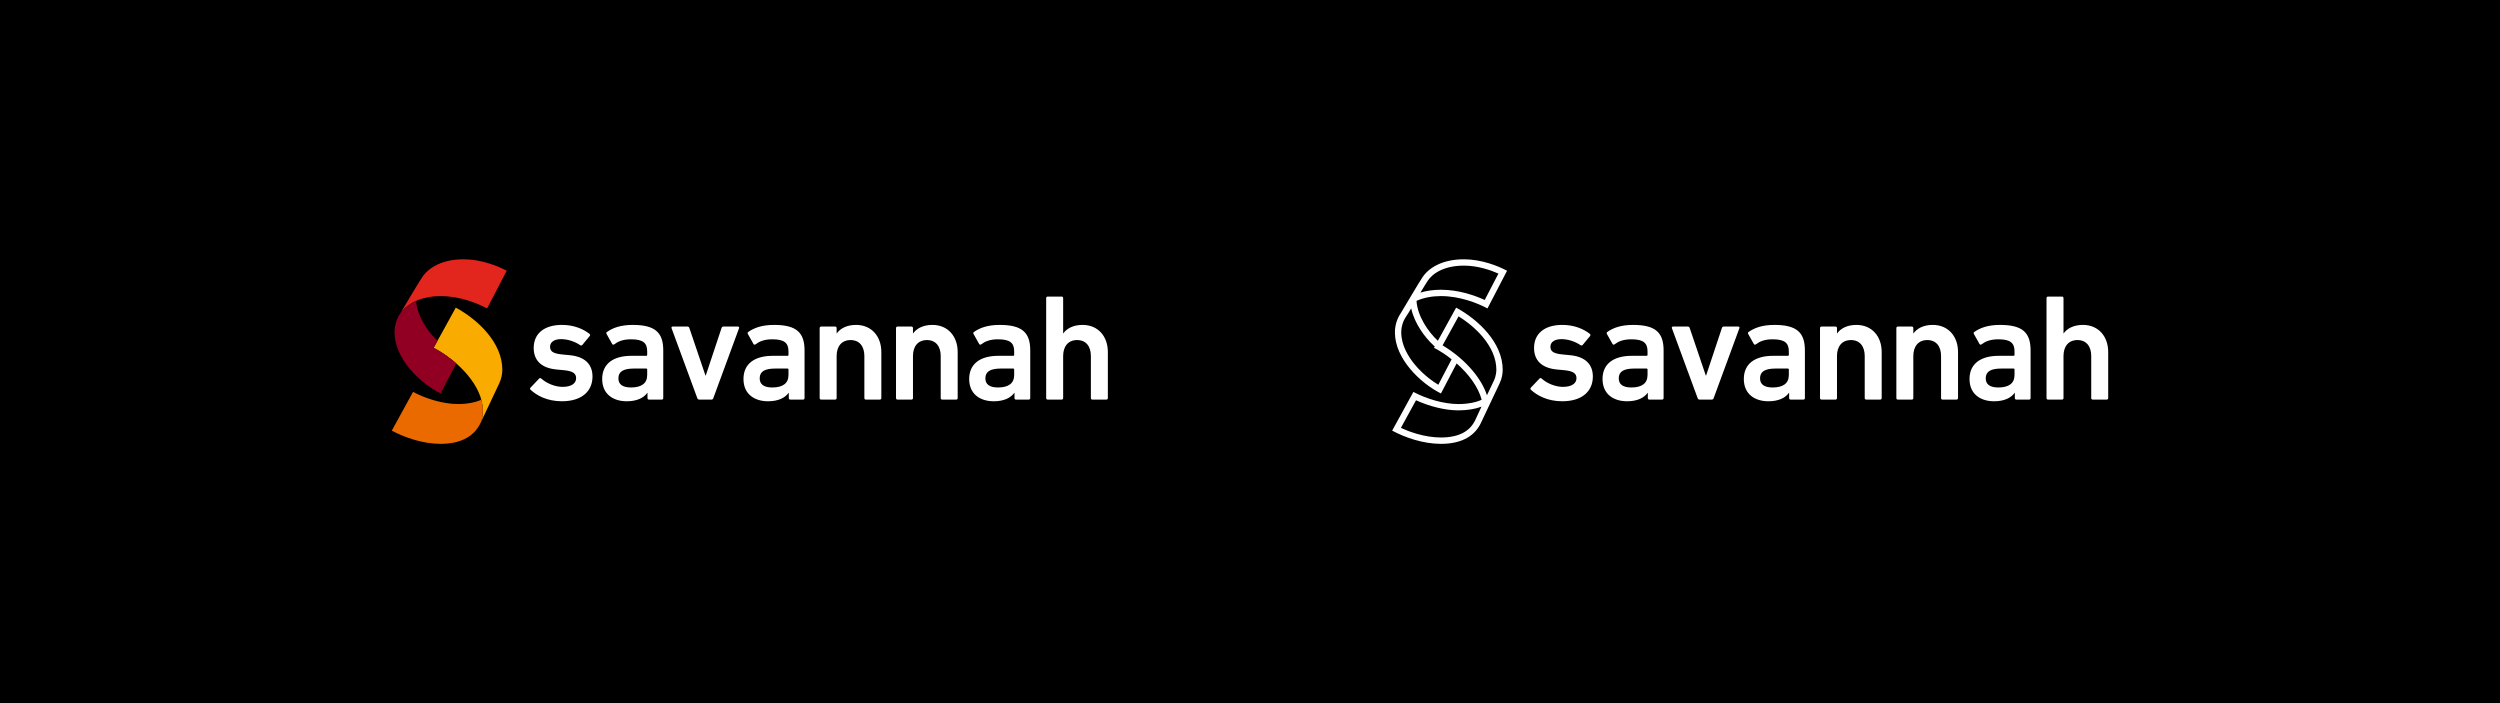 <?xml version="1.0" encoding="UTF-8"?> <svg xmlns="http://www.w3.org/2000/svg" viewBox="0 0 3840 1080"><g id="uuid-be37c70f-0b34-4d91-849d-e9f296477f3d"><rect width="3840" height="1080" fill="#000" stroke-width="0"></rect></g><g id="uuid-a20fbbb6-7118-47db-811b-af43e284cc7f"><g id="uuid-f1ab49de-b647-492d-af61-bc9d27e4af65"><path d="M2351.42,598.67c-.93-.93-.93-2.33,0-3.26l13.26-13.97c.93-.93,2.33-.93,3.26,0,8.15,7.44,21.18,12.8,32.81,12.8,13.73,0,20.72-5.58,20.72-13.26,0-6.75-3.95-10.94-18.62-12.34l-12.09-1.16c-22.81-2.33-34.45-13.97-34.45-33.05,0-21.65,15.59-35.38,43.53-35.38,17.45,0,32.11,5.81,42.13,13.73,1.16.93,1.16,2.33.46,3.26l-11.4,13.73c-.93,1.17-2.09,1.17-3.26.47-6.98-4.89-18.15-9.32-29.32-9.32s-17,4.89-17,11.64,3.96,10.47,18.39,11.87l12.1,1.17c23.5,2.32,34.68,14.43,34.68,32.81,0,22.35-16.29,37.94-47.02,37.94-23.05,0-38.87-9.08-48.18-17.69ZM2533.41,613.79c-1.4,0-2.34-.93-2.34-2.32v-8.15h-.23c-5.36,7.68-15.83,13.04-31.66,13.04-20.47,0-37.7-10.71-37.7-34.21s17.23-35.61,44.92-35.61h22.81c.93,0,1.4-.46,1.4-1.4v-5.35c0-12.8-6.06-18.62-24.9-18.62-12.57,0-20.25,3.49-25.6,7.69-1.17.93-2.57.7-3.26-.47l-8.61-15.36c-.7-1.17-.46-2.33.46-3.03,9.08-6.52,21.41-10.93,39.81-10.93,34.21,0,46.77,11.63,46.77,39.09v73.32c0,1.4-.93,2.32-2.32,2.32h-19.55ZM2530.62,576.09v-8.61c0-.93-.47-1.4-1.4-1.4h-18.62c-16.76,0-24.21,4.65-24.21,15.12,0,9.32,6.75,13.96,19.32,13.96,16.06,0,24.9-6.28,24.9-19.08ZM2610.56,613.79c-1.62,0-2.56-.93-3.02-2.32l-39.56-107.52c-.47-1.4.46-2.34,1.86-2.34h22.8c1.4,0,2.34.94,2.79,2.34l24.68,72.85h.47l24.2-72.85c.46-1.4,1.4-2.34,2.79-2.34h22.35c1.4,0,2.32.94,1.86,2.34l-39.56,107.52c-.46,1.4-1.4,2.32-3.03,2.32h-18.62ZM2750.44,613.79c-1.4,0-2.34-.93-2.34-2.32v-8.15h-.23c-5.36,7.68-15.83,13.04-31.66,13.04-20.47,0-37.7-10.71-37.7-34.21s17.23-35.61,44.92-35.61h22.81c.93,0,1.4-.46,1.4-1.4v-5.35c0-12.8-6.06-18.62-24.9-18.62-12.57,0-20.25,3.49-25.6,7.69-1.17.93-2.57.7-3.26-.47l-8.61-15.36c-.7-1.17-.46-2.33.46-3.03,9.08-6.52,21.41-10.93,39.81-10.93,34.21,0,46.77,11.63,46.77,39.09v73.32c0,1.4-.93,2.32-2.32,2.32h-19.55ZM2747.65,576.09v-8.61c0-.93-.47-1.4-1.4-1.4h-18.62c-16.76,0-24.21,4.65-24.21,15.12,0,9.32,6.75,13.96,19.32,13.96,16.06,0,24.9-6.28,24.9-19.08ZM2866.53,613.79c-1.4,0-2.33-.93-2.33-2.32v-64.7c0-14.42-7.22-24.44-21.18-24.44s-21.41,10.02-21.41,24.44v64.7c0,1.4-.93,2.32-2.33,2.32h-21.41c-1.4,0-2.34-.93-2.34-2.32v-107.52c0-1.4.93-2.34,2.34-2.34h21.41c1.4,0,2.33.94,2.33,2.34v8.14h.23c4.89-6.99,14.67-13.03,29.56-13.03,23.97,0,38.87,17.68,38.87,41.66v70.75c0,1.4-.93,2.32-2.32,2.32h-21.41ZM2983.79,613.79c-1.4,0-2.32-.93-2.32-2.32v-64.7c0-14.42-7.22-24.44-21.19-24.44s-21.41,10.02-21.41,24.44v64.7c0,1.4-.93,2.32-2.33,2.32h-21.41c-1.4,0-2.32-.93-2.32-2.32v-107.52c0-1.4.93-2.34,2.32-2.34h21.41c1.4,0,2.33.94,2.33,2.34v8.14h.24c4.89-6.99,14.66-13.03,29.56-13.03,23.97,0,38.87,17.68,38.87,41.66v70.75c0,1.4-.93,2.32-2.33,2.32h-21.41ZM3097.1,613.79c-1.4,0-2.33-.93-2.33-2.32v-8.15h-.23c-5.36,7.68-15.83,13.04-31.66,13.04-20.48,0-37.7-10.71-37.7-34.21s17.22-35.61,44.91-35.61h22.81c.93,0,1.4-.46,1.4-1.4v-5.35c0-12.8-6.05-18.62-24.9-18.62-12.57,0-20.25,3.49-25.6,7.69-1.16.93-2.56.7-3.26-.47l-8.61-15.36c-.71-1.17-.46-2.33.46-3.03,9.08-6.52,21.41-10.93,39.8-10.93,34.21,0,46.78,11.63,46.78,39.09v73.32c0,1.4-.93,2.32-2.32,2.32h-19.55ZM3094.31,576.09v-8.61c0-.93-.46-1.4-1.4-1.4h-18.62c-16.76,0-24.21,4.65-24.21,15.12,0,9.32,6.75,13.96,19.32,13.96,16.06,0,24.9-6.28,24.9-19.08ZM3214.45,613.79c-1.4,0-2.33-.93-2.33-2.32v-64.7c0-14.42-7.22-24.44-21.18-24.44s-21.41,10.02-21.41,24.44v64.7c0,1.4-.93,2.32-2.33,2.32h-21.41c-1.4,0-2.34-.93-2.34-2.32v-153.61c0-1.4.93-2.32,2.34-2.32h21.41c1.4,0,2.33.93,2.33,2.32v54.23h.23c4.89-6.99,14.67-13.03,29.56-13.03,23.97,0,38.87,17.68,38.87,41.66v70.75c0,1.4-.93,2.32-2.32,2.32h-21.41Z" fill="#fff" stroke-width="0"></path></g><g id="uuid-9912c0db-b0ca-4a36-b3f5-58aeb7f9ed6b"><path d="M2236.62,472.53l-28.05,50.89c-15.21-13.94-31.47-38.37-32.8-61.29,11.34-5.05,24.32-7.35,37.42-7.35,29.13,0,56.14,10.71,71.56,18.97l30.08-57.87c-14.15-7.6-39.52-17.6-66.27-17.6-33.5,0-53.97,13.34-63.33,27.14-5.99,8.83-27.89,46.08-33.35,55.14-6.36,9.19-9.29,19.69-9.29,30.11,0,40.23,38.84,77.77,70.69,93.71l24.1-46.16c18.38,16.15,33.02,35.78,38.47,55.73-7.51,3.72-20.38,6.68-35.81,6.68-22.37,0-48.91-7.91-69.08-18.65l-32.61,59.47c19.09,10.3,47.23,20.31,74.93,20.31,32.79,0,52.94-12.72,62.18-33.79,0,0,19.74-41.92,27.99-59.22,3.54-7.41,4.69-15.22,4.69-20.74,0-41.77-37.76-77.26-71.51-95.45ZM2193.28,430.87c2.93-4.32,8.57-10.5,18.79-15.44,10.2-4.93,22.48-7.43,36.48-7.43,21.6,0,41.43,7.07,53.03,12.23l-21.07,40.54c-14.58-6.7-39.42-15.74-67.32-15.74-11.33,0-21.88,1.5-31.42,4.41,4.94-8.2,9.36-15.41,11.51-18.58ZM2229.68,551.97l-.85,1.56-.04.08-.04.08-19.49,37.32c-4.87-2.95-9.76-6.33-14.44-10.02-8-6.3-15.19-13.24-21.35-20.62-9.64-11.56-21.14-29.56-21.14-49.72,0-8.93,2.61-17.42,7.56-24.57,2.36-3.41,4.95-7.75,7.69-12.44,5.06,23.21,20.94,44.61,34.45,56.98.57.52,1.15,1.02,1.75,1.5l-1.15,2.09c9.69,5.02,19.4,11.43,27.07,17.75ZM2273.45,629.11c-2.69,5.7-5.24,11.09-6.91,14.91-3.86,8.81-9.97,15.62-18.13,20.23-9.08,5.13-20.9,7.73-35.13,7.73-11.88,0-24.64-1.98-37.94-5.9-9.24-2.72-17.22-5.92-23.58-8.86l23.26-42.42c21.12,9.69,45.27,15.53,65.03,15.53,13.35,0,25.97-2.05,35.52-5.69-.71,1.5-1.41,2.99-2.1,4.46ZM2292.76,541.84c3.74,8.73,5.64,17.52,5.64,26.14,0,2.04-.27,9.27-3.74,16.55-2.69,5.64-6.63,13.95-10.7,22.58-4.1-12.38-11.35-24.96-21.55-37.21-12.49-15.01-28.8-28.78-46.6-39.43l24.55-44.53c14.36,8.87,27.35,19.92,37.2,31.72,6.59,7.89,11.7,16.03,15.2,24.19Z" fill="#fff" stroke-width="0"></path></g><g id="uuid-3cb37c3d-7627-4a90-a1ae-815b241611fb"><path d="M814.88,598.67c-.93-.93-.93-2.33,0-3.26l13.26-13.97c.93-.93,2.33-.93,3.26,0,8.15,7.44,21.18,12.8,32.81,12.8,13.73,0,20.72-5.58,20.72-13.26,0-6.75-3.95-10.94-18.62-12.34l-12.09-1.16c-22.81-2.33-34.45-13.97-34.45-33.05,0-21.65,15.59-35.38,43.53-35.38,17.45,0,32.11,5.81,42.13,13.73,1.16.93,1.16,2.33.46,3.26l-11.4,13.73c-.93,1.17-2.09,1.17-3.26.47-6.98-4.89-18.15-9.32-29.32-9.32s-17,4.89-17,11.64,3.96,10.47,18.39,11.87l12.1,1.17c23.5,2.32,34.68,14.43,34.68,32.81,0,22.35-16.29,37.94-47.02,37.94-23.05,0-38.87-9.08-48.18-17.69ZM996.88,613.79c-1.4,0-2.34-.93-2.34-2.32v-8.15h-.23c-5.36,7.68-15.83,13.04-31.66,13.04-20.47,0-37.7-10.71-37.7-34.21s17.23-35.61,44.92-35.61h22.81c.93,0,1.4-.46,1.4-1.4v-5.35c0-12.8-6.06-18.62-24.9-18.62-12.57,0-20.25,3.49-25.6,7.69-1.17.93-2.57.7-3.26-.47l-8.61-15.36c-.7-1.17-.46-2.33.46-3.03,9.08-6.52,21.41-10.93,39.81-10.93,34.21,0,46.77,11.63,46.77,39.09v73.32c0,1.4-.93,2.32-2.32,2.32h-19.55ZM994.09,576.09v-8.61c0-.93-.47-1.4-1.4-1.4h-18.62c-16.76,0-24.21,4.65-24.21,15.12,0,9.32,6.75,13.96,19.32,13.96,16.06,0,24.9-6.28,24.9-19.08ZM1074.03,613.79c-1.62,0-2.56-.93-3.02-2.32l-39.56-107.52c-.47-1.4.46-2.34,1.86-2.34h22.8c1.4,0,2.34.94,2.79,2.34l24.68,72.85h.47l24.2-72.85c.46-1.4,1.4-2.34,2.79-2.34h22.35c1.4,0,2.32.94,1.86,2.34l-39.56,107.52c-.46,1.4-1.4,2.32-3.03,2.32h-18.62ZM1213.91,613.79c-1.4,0-2.34-.93-2.34-2.32v-8.15h-.23c-5.36,7.68-15.83,13.04-31.66,13.04-20.47,0-37.7-10.71-37.7-34.21s17.23-35.61,44.92-35.61h22.81c.93,0,1.4-.46,1.4-1.4v-5.35c0-12.8-6.06-18.62-24.9-18.62-12.57,0-20.25,3.49-25.6,7.69-1.17.93-2.57.7-3.26-.47l-8.61-15.36c-.7-1.17-.46-2.33.46-3.03,9.08-6.52,21.41-10.93,39.81-10.93,34.21,0,46.77,11.63,46.77,39.09v73.32c0,1.4-.93,2.32-2.32,2.32h-19.55ZM1211.11,576.09v-8.61c0-.93-.47-1.4-1.4-1.4h-18.62c-16.76,0-24.21,4.65-24.21,15.12,0,9.32,6.75,13.96,19.32,13.96,16.06,0,24.9-6.28,24.9-19.08ZM1329.99,613.79c-1.4,0-2.33-.93-2.33-2.32v-64.7c0-14.42-7.22-24.44-21.18-24.44s-21.41,10.02-21.41,24.44v64.7c0,1.4-.93,2.32-2.33,2.32h-21.41c-1.4,0-2.34-.93-2.34-2.32v-107.52c0-1.4.93-2.34,2.34-2.34h21.41c1.4,0,2.33.94,2.33,2.34v8.14h.23c4.89-6.99,14.67-13.03,29.56-13.03,23.97,0,38.87,17.68,38.87,41.66v70.75c0,1.4-.93,2.32-2.32,2.32h-21.41ZM1447.25,613.79c-1.4,0-2.32-.93-2.32-2.32v-64.7c0-14.42-7.22-24.44-21.19-24.44s-21.41,10.02-21.41,24.44v64.7c0,1.4-.93,2.32-2.33,2.32h-21.41c-1.4,0-2.32-.93-2.32-2.32v-107.52c0-1.4.93-2.34,2.32-2.34h21.41c1.4,0,2.33.94,2.33,2.34v8.14h.24c4.89-6.99,14.66-13.03,29.56-13.03,23.97,0,38.87,17.68,38.87,41.66v70.75c0,1.4-.93,2.32-2.33,2.32h-21.41ZM1560.57,613.79c-1.4,0-2.33-.93-2.33-2.32v-8.15h-.23c-5.36,7.68-15.83,13.04-31.66,13.04-20.48,0-37.7-10.71-37.7-34.21s17.22-35.61,44.91-35.61h22.81c.93,0,1.4-.46,1.4-1.4v-5.35c0-12.8-6.05-18.62-24.9-18.62-12.57,0-20.25,3.49-25.6,7.69-1.16.93-2.56.7-3.26-.47l-8.61-15.36c-.71-1.17-.46-2.33.46-3.03,9.08-6.52,21.41-10.93,39.8-10.93,34.21,0,46.78,11.63,46.78,39.09v73.32c0,1.4-.93,2.32-2.32,2.32h-19.55ZM1557.77,576.09v-8.61c0-.93-.46-1.4-1.4-1.4h-18.62c-16.76,0-24.21,4.65-24.21,15.12,0,9.32,6.75,13.96,19.32,13.96,16.06,0,24.9-6.28,24.9-19.08ZM1677.92,613.79c-1.4,0-2.33-.93-2.33-2.32v-64.7c0-14.42-7.22-24.44-21.18-24.44s-21.41,10.02-21.41,24.44v64.7c0,1.4-.93,2.32-2.33,2.32h-21.41c-1.4,0-2.34-.93-2.34-2.32v-153.61c0-1.4.93-2.32,2.34-2.32h21.41c1.4,0,2.33.93,2.33,2.32v54.23h.23c4.89-6.99,14.67-13.03,29.56-13.03,23.97,0,38.87,17.68,38.87,41.66v70.75c0,1.4-.93,2.32-2.32,2.32h-21.41Z" fill="#fff" stroke-width="0"></path></g><g id="uuid-09359ba1-72aa-43b8-b361-e8ff8a826fc6"><path d="M778.29,415.87c-14.15-7.6-39.52-17.6-66.27-17.6-33.5,0-53.97,13.34-63.33,27.14-5.99,8.83-27.89,46.08-33.35,55.14,13.83-18.09,37.37-25.77,61.31-25.77,29.13,0,56.14,10.71,71.56,18.97l30.08-57.87Z" fill="#e2251d" stroke-width="0"></path><path d="M700.08,472.53c33.75,18.19,71.51,53.68,71.51,95.45,0,5.51-1.15,13.32-4.69,20.74-8.25,17.3-27.99,59.22-27.99,59.22,2.66-6.45,2.7-13.08,2.7-17.58,0-36.88-36.76-75.69-75.53-96.14l34-61.68Z" fill="#faab00" stroke-width="0"></path><path d="M666.08,534.21l5.95-10.8c-15.21-13.94-31.47-38.37-32.8-61.29-9.38,4.18-17.63,10.23-23.89,18.42-6.36,9.19-9.29,19.69-9.29,30.11,0,40.23,38.84,77.77,70.69,93.71l24.1-46.16c-10.68-9.38-22.62-17.58-34.76-23.99Z" fill="#910022" stroke-width="0"></path><path d="M739.31,613.93c-7.51,3.72-20.38,6.68-35.81,6.68-22.37,0-48.91-7.91-69.08-18.65l-32.61,59.47c19.09,10.3,47.23,20.31,74.93,20.31,32.79,0,52.94-12.72,62.18-33.79,2.66-6.45,2.7-13.08,2.7-17.58,0-5.46-.81-10.96-2.31-16.43Z" fill="#eb6a00" stroke-width="0"></path></g></g></svg> 